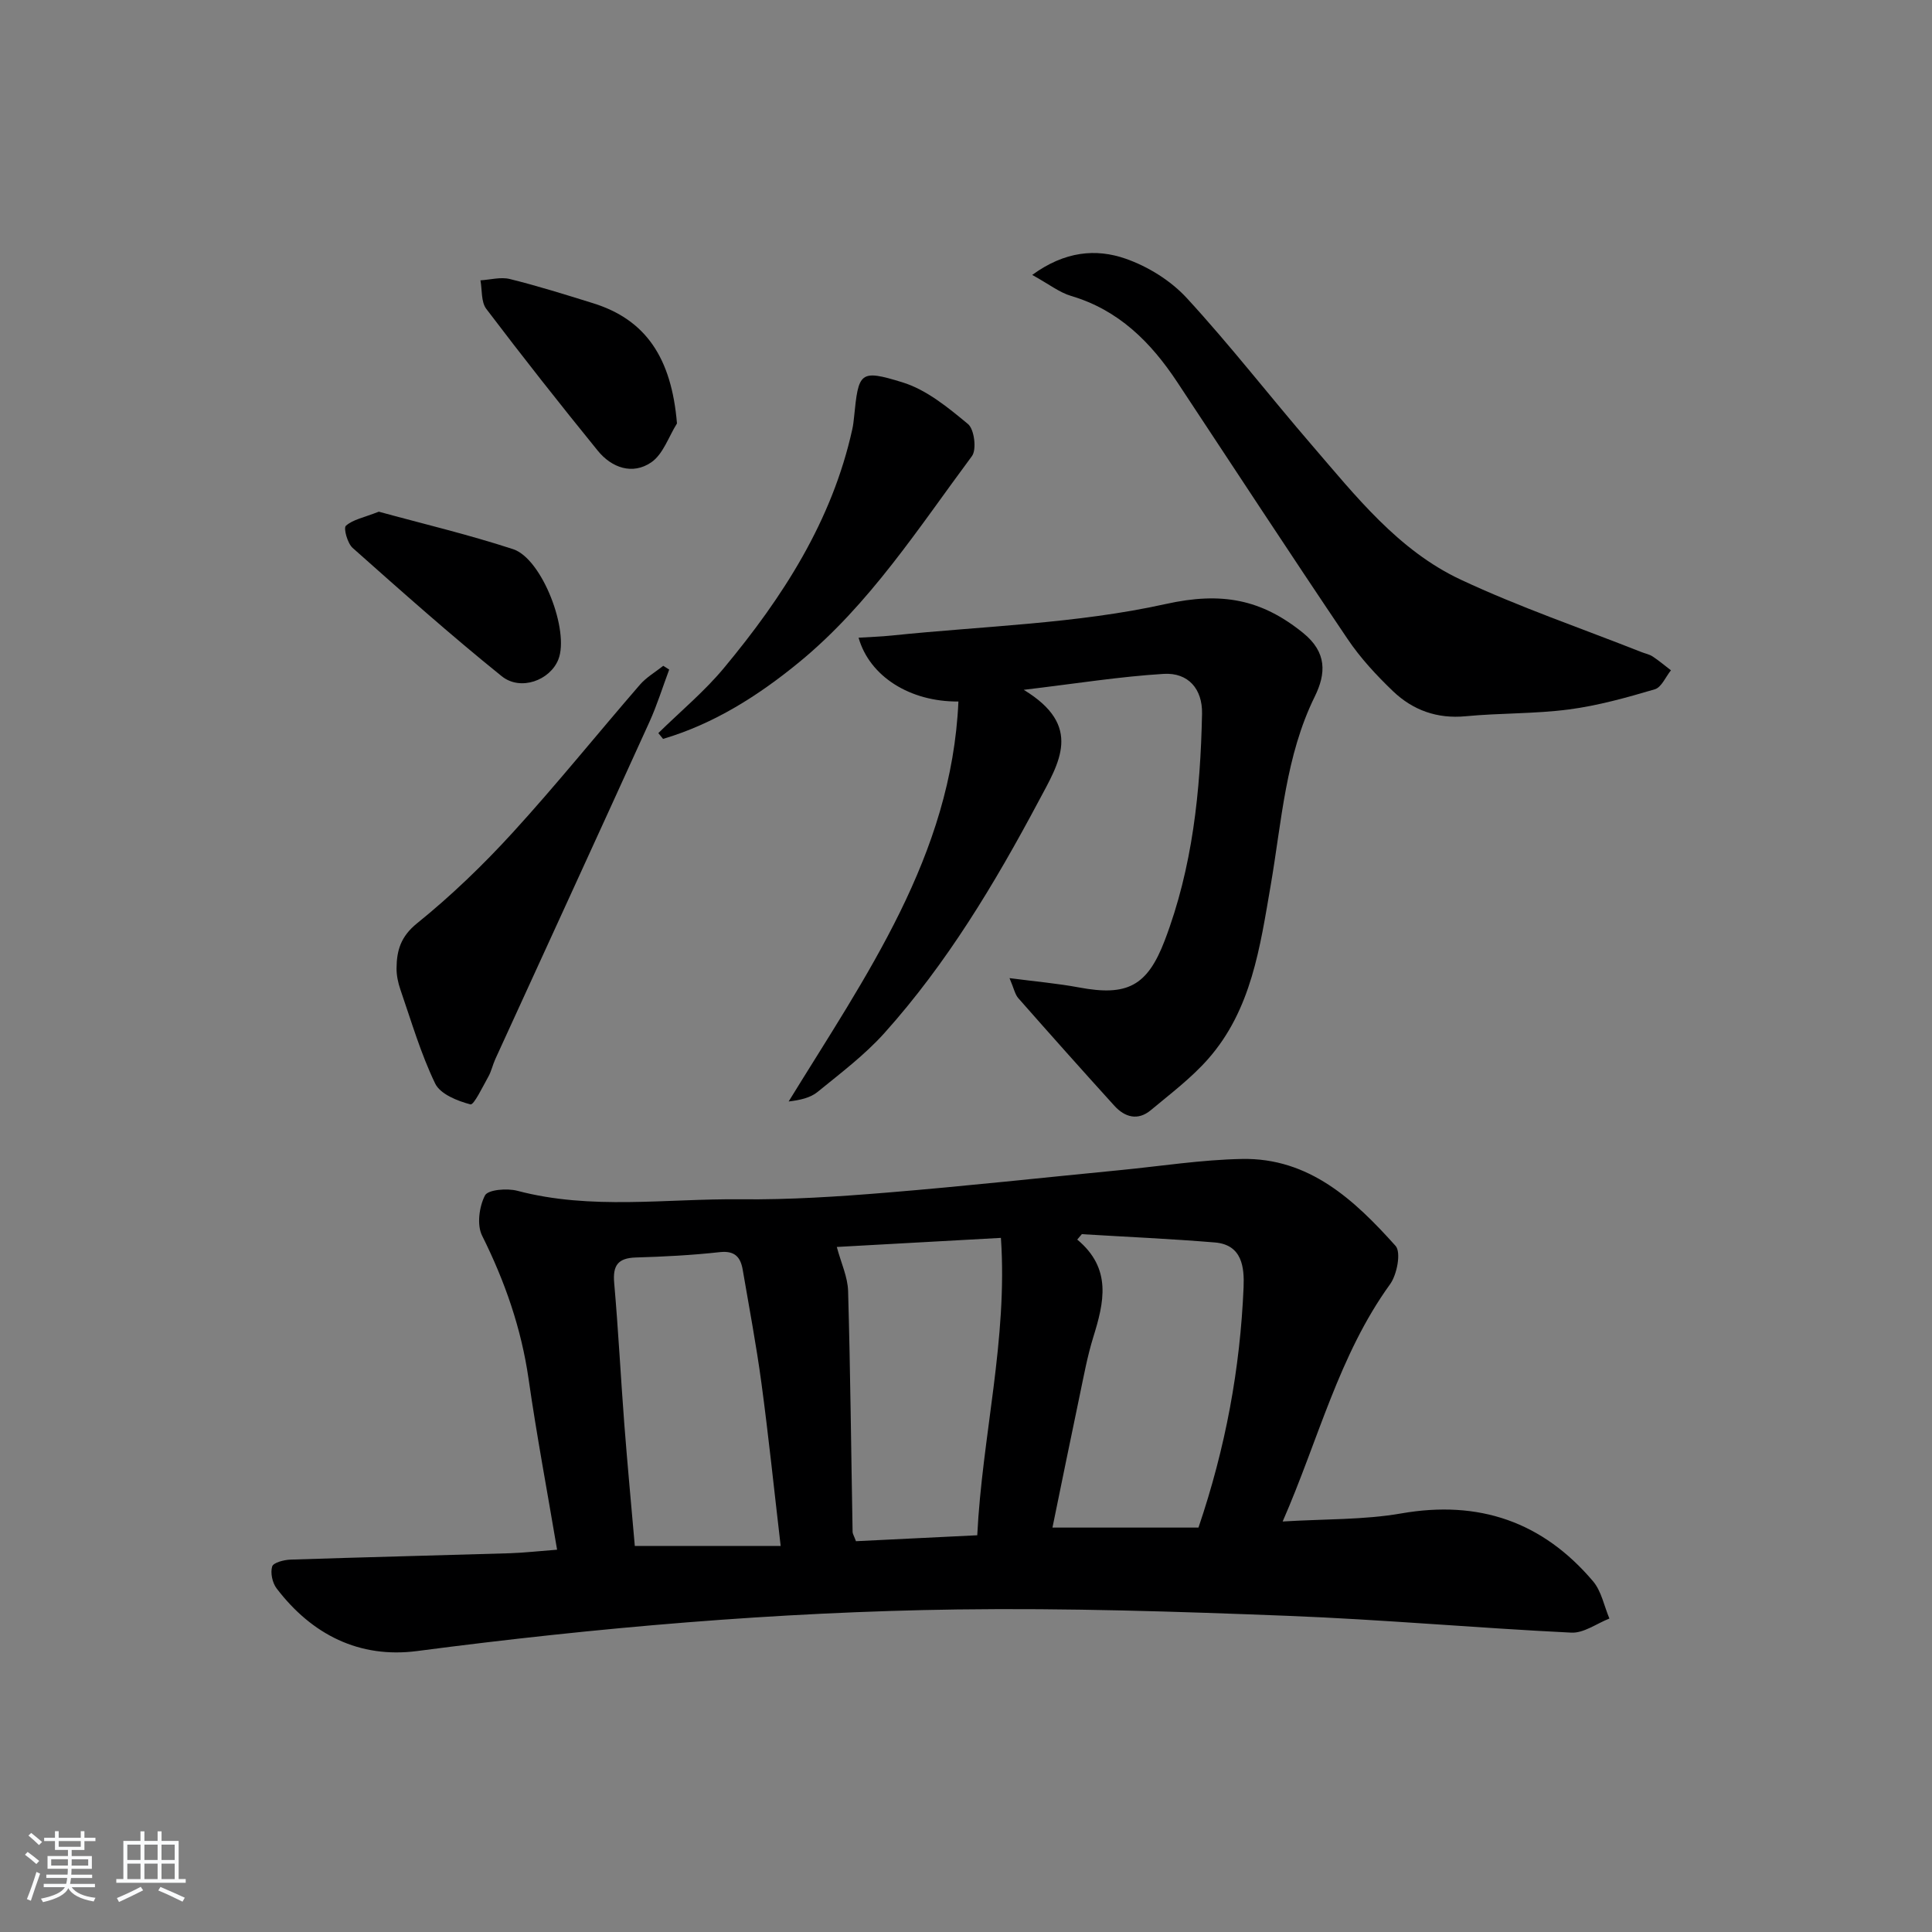 <svg enable-background="new 0 0 400 400" viewBox="0 0 400 400" xmlns="http://www.w3.org/2000/svg"><rect x="0" y="0" width="400" height="400" fill="#808080" stroke="none"/><path d="m5.17 384 .55-.58c.85.61 1.65 1.24 2.4 1.87l-.59.64c-.83-.73-1.62-1.38-2.36-1.93m1.22 9.53-.82-.34c.71-1.76 1.37-3.64 1.98-5.63.24.13.5.25.76.36-.6 1.67-1.24 3.54-1.92 5.61m-.5-13.5.57-.54c.56.44 1.31 1.06 2.26 1.87l-.65.64c-.67-.66-1.4-1.32-2.18-1.97m3.25.46h2.24v-1.36h.77v1.36h4.57v-1.36h.76v1.36h2.28v.69h-2.28v1.84h-2.64v1.26h4.18v2.64h-4.21c0 .45-.02.86-.05 1.21h4.32v.69h-4.38c-.04.34-.1.75-.19 1.22h5.15v.69h-4.82c.87 1.19 2.51 1.92 4.93 2.19-.17.31-.3.57-.37.76-2.77-.49-4.52-1.41-5.26-2.76-.56 1.26-2.3 2.23-5.24 2.9-.12-.24-.26-.48-.43-.72 2.73-.55 4.38-1.34 4.96-2.38h-4.38v-.69h4.65c.1-.38.17-.79.21-1.22h-4.32v-.69h4.4c.03-.34.05-.75.05-1.21h-4.2v-2.64h4.23v-1.26h-2.69v-1.84h-2.24zm1.46 4.46v1.29h3.45c.01-.4.02-.57.01-.53v-.32-.45h-3.46zm1.55-2.59h4.57v-1.19h-4.57zm6.11 2.59h-3.42v.77c-.01.19-.01.37-.02.53h3.44z" fill="#fafbfc"/><path d="m32.63 379.16h.82v1.98h3.54v7.89h1.46v.78h-14.37v-.78h1.46v-7.89h3.54v-1.98h.82v1.98h2.73zm-3.49 11.48.5.73c-1.61.82-3.28 1.63-5 2.42-.13-.27-.28-.55-.44-.82 1.75-.73 3.4-1.5 4.94-2.33m-2.78-5.55h2.73v-3.18h-2.73zm0 3.95h2.73v-3.2h-2.73zm3.54-3.95h2.73v-3.18h-2.73zm0 3.95h2.73v-3.2h-2.73zm7.89 4.68c-1.84-.92-3.51-1.7-5.02-2.32l.45-.73c1.89.8 3.57 1.55 5.04 2.23zm-1.62-11.81h-2.73v3.18h2.73zm-2.73 7.13h2.73v-3.2h-2.73z" fill="#fafbfc"/><g fill="#000001"><path d="m115.34 320.85c-2.05-12.15-4.23-23.7-5.9-35.33-1.51-10.5-4.91-20.24-9.63-29.7-1.11-2.22-.6-6 .6-8.32.62-1.2 4.58-1.52 6.7-.96 15.3 4.04 30.82 1.6 46.22 1.76 10.12.11 20.27-.56 30.37-1.39 16.06-1.32 32.09-3.08 48.14-4.64 8.43-.82 16.86-2.16 25.3-2.32 13.91-.27 23.3 8.51 31.8 18 1.18 1.32.3 5.95-1.15 7.95-10.61 14.68-14.79 32.12-22.23 49.11 8.77-.54 16.8-.32 24.54-1.67 16.1-2.82 29.27 1.72 39.72 14.04 1.74 2.05 2.29 5.12 3.39 7.72-2.63 1.03-5.31 3.05-7.89 2.92-19.59-.96-39.15-2.72-58.74-3.48-22.79-.89-45.61-1.63-68.4-1.32-37.42.52-74.68 3.75-111.81 8.61-11.96 1.56-21.8-3.38-29.11-12.98-.87-1.15-1.31-3.2-.91-4.53.24-.8 2.46-1.38 3.82-1.42 15.14-.5 30.28-.86 45.42-1.32 2.96-.1 5.92-.44 9.75-.73zm108.64-65.33c-.32.37-.63.75-.95 1.12 7.25 6.03 5.54 13.04 3.31 20.24-1.22 3.94-1.96 8.03-2.81 12.08-1.93 9.17-3.79 18.36-5.63 27.31h30.23c5.63-16.57 8.63-32.96 9.34-49.74.17-4.11-.27-8.81-5.92-9.29-9.17-.76-18.38-1.16-27.57-1.72zm-16.75.77c-12.14.67-23.3 1.29-33.98 1.88.89 3.32 2.26 6.21 2.34 9.13.47 16.61.63 33.22.93 49.83.01.46.32.92.7 1.96 8.1-.4 16.33-.8 25.11-1.23 1.02-20.57 6.33-40.5 4.9-61.57zm-45.6 63.79c-1.4-12-2.52-22.87-3.98-33.69-1.06-7.87-2.54-15.68-3.88-23.51-.45-2.6-1.63-3.98-4.74-3.64-5.77.64-11.58.94-17.39 1.11-3.69.11-4.8 1.64-4.48 5.26.86 9.75 1.35 19.52 2.1 29.28.66 8.55 1.47 17.09 2.17 25.18 10.18.01 19.9.01 30.2.01z"/><path d="m198.43 145.24c-10.07.08-18.41-5.23-20.67-13.21 2.36-.15 4.62-.22 6.86-.45 18.96-1.97 38.26-2.43 56.75-6.53 11.53-2.56 19.78-1 28.41 5.98 5 4.04 4.76 8.44 2.43 13.18-6.07 12.34-6.85 25.86-9.12 39.05-2.21 12.78-3.97 25.8-12.99 36.02-3.48 3.94-7.77 7.18-11.84 10.57-2.67 2.23-5.37 1.47-7.52-.89-6.7-7.38-13.33-14.83-19.92-22.31-.68-.78-.89-1.97-1.81-4.14 5.44.71 9.95 1.1 14.39 1.93 9.97 1.87 14.14-.27 17.75-9.74 5.76-15.1 7.39-30.92 7.72-46.91.11-5.15-2.86-8.58-7.95-8.27-9.03.55-18.01 1.99-28.97 3.3 12.34 7.48 7.34 15.07 3.1 23.03-9.1 17.08-19 33.61-31.96 48.05-4.08 4.54-9.07 8.3-13.83 12.18-1.51 1.23-3.64 1.69-5.98 1.97 15.95-25.97 33.74-50.85 35.15-82.81z"/><path d="m213.71 56.92c6.77-4.94 13.23-5.48 19.31-3.37 4.66 1.62 9.39 4.56 12.71 8.18 9 9.78 17.16 20.32 25.84 30.39 9.12 10.58 17.92 21.83 30.86 27.89 12.14 5.69 24.91 10.05 37.4 14.99.77.31 1.64.46 2.32.91 1.32.87 2.54 1.9 3.8 2.87-1.1 1.36-1.96 3.53-3.34 3.93-5.83 1.72-11.75 3.38-17.76 4.17-7.06.93-14.27.73-21.38 1.41-5.92.57-10.94-1.25-15.05-5.17-3.46-3.31-6.79-6.91-9.45-10.87-11.89-17.62-23.52-35.42-35.25-53.16-5.45-8.24-12.11-14.91-21.96-17.82-2.43-.72-4.57-2.43-8.05-4.35z"/><path d="m138.55 138.63c-1.36 3.63-2.51 7.36-4.11 10.88-10.58 23.28-21.26 46.51-31.89 69.76-.55 1.2-.82 2.55-1.47 3.69-1.16 2.06-2.98 5.88-3.68 5.69-2.69-.7-6.24-2.12-7.3-4.31-2.99-6.2-4.94-12.91-7.2-19.45-.48-1.4-.81-2.93-.8-4.4.03-3.69.85-6.59 4.26-9.34 7.05-5.69 13.66-12.06 19.78-18.76 9.08-9.94 17.53-20.45 26.35-30.63 1.33-1.54 3.21-2.62 4.83-3.91.41.27.82.53 1.23.78z"/><path d="m136.3 151.78c4.56-4.48 9.54-8.61 13.6-13.5 12.17-14.64 22.38-30.44 26.56-49.42.18-.81.28-1.64.36-2.47.94-9.34 1.13-9.97 10.03-7.23 4.97 1.53 9.45 5.22 13.57 8.64 1.3 1.08 1.82 5.27.81 6.63-11.08 14.91-21.21 30.72-35.76 42.66-8.42 6.91-17.61 12.76-28.19 15.89-.33-.4-.65-.8-.98-1.2z"/><path d="m140.16 87.67c-1.73 2.75-2.86 6.36-5.32 8.05-3.87 2.65-8.19 1.15-11.08-2.41-7.85-9.66-15.56-19.44-23.08-29.36-1.1-1.45-.84-3.92-1.21-5.91 2.04-.12 4.2-.74 6.09-.27 5.78 1.43 11.48 3.22 17.17 4.99 10.98 3.39 16.3 11.33 17.43 24.91z"/><path d="m78.43 105.94c8.84 2.43 18.45 4.7 27.8 7.76 6.03 1.97 11.73 16.96 9.36 22.86-1.72 4.29-7.81 6.59-11.73 3.43-10.56-8.51-20.71-17.54-30.85-26.55-1.08-.96-1.93-4.11-1.4-4.58 1.44-1.29 3.68-1.69 6.82-2.92z"/></g></svg>